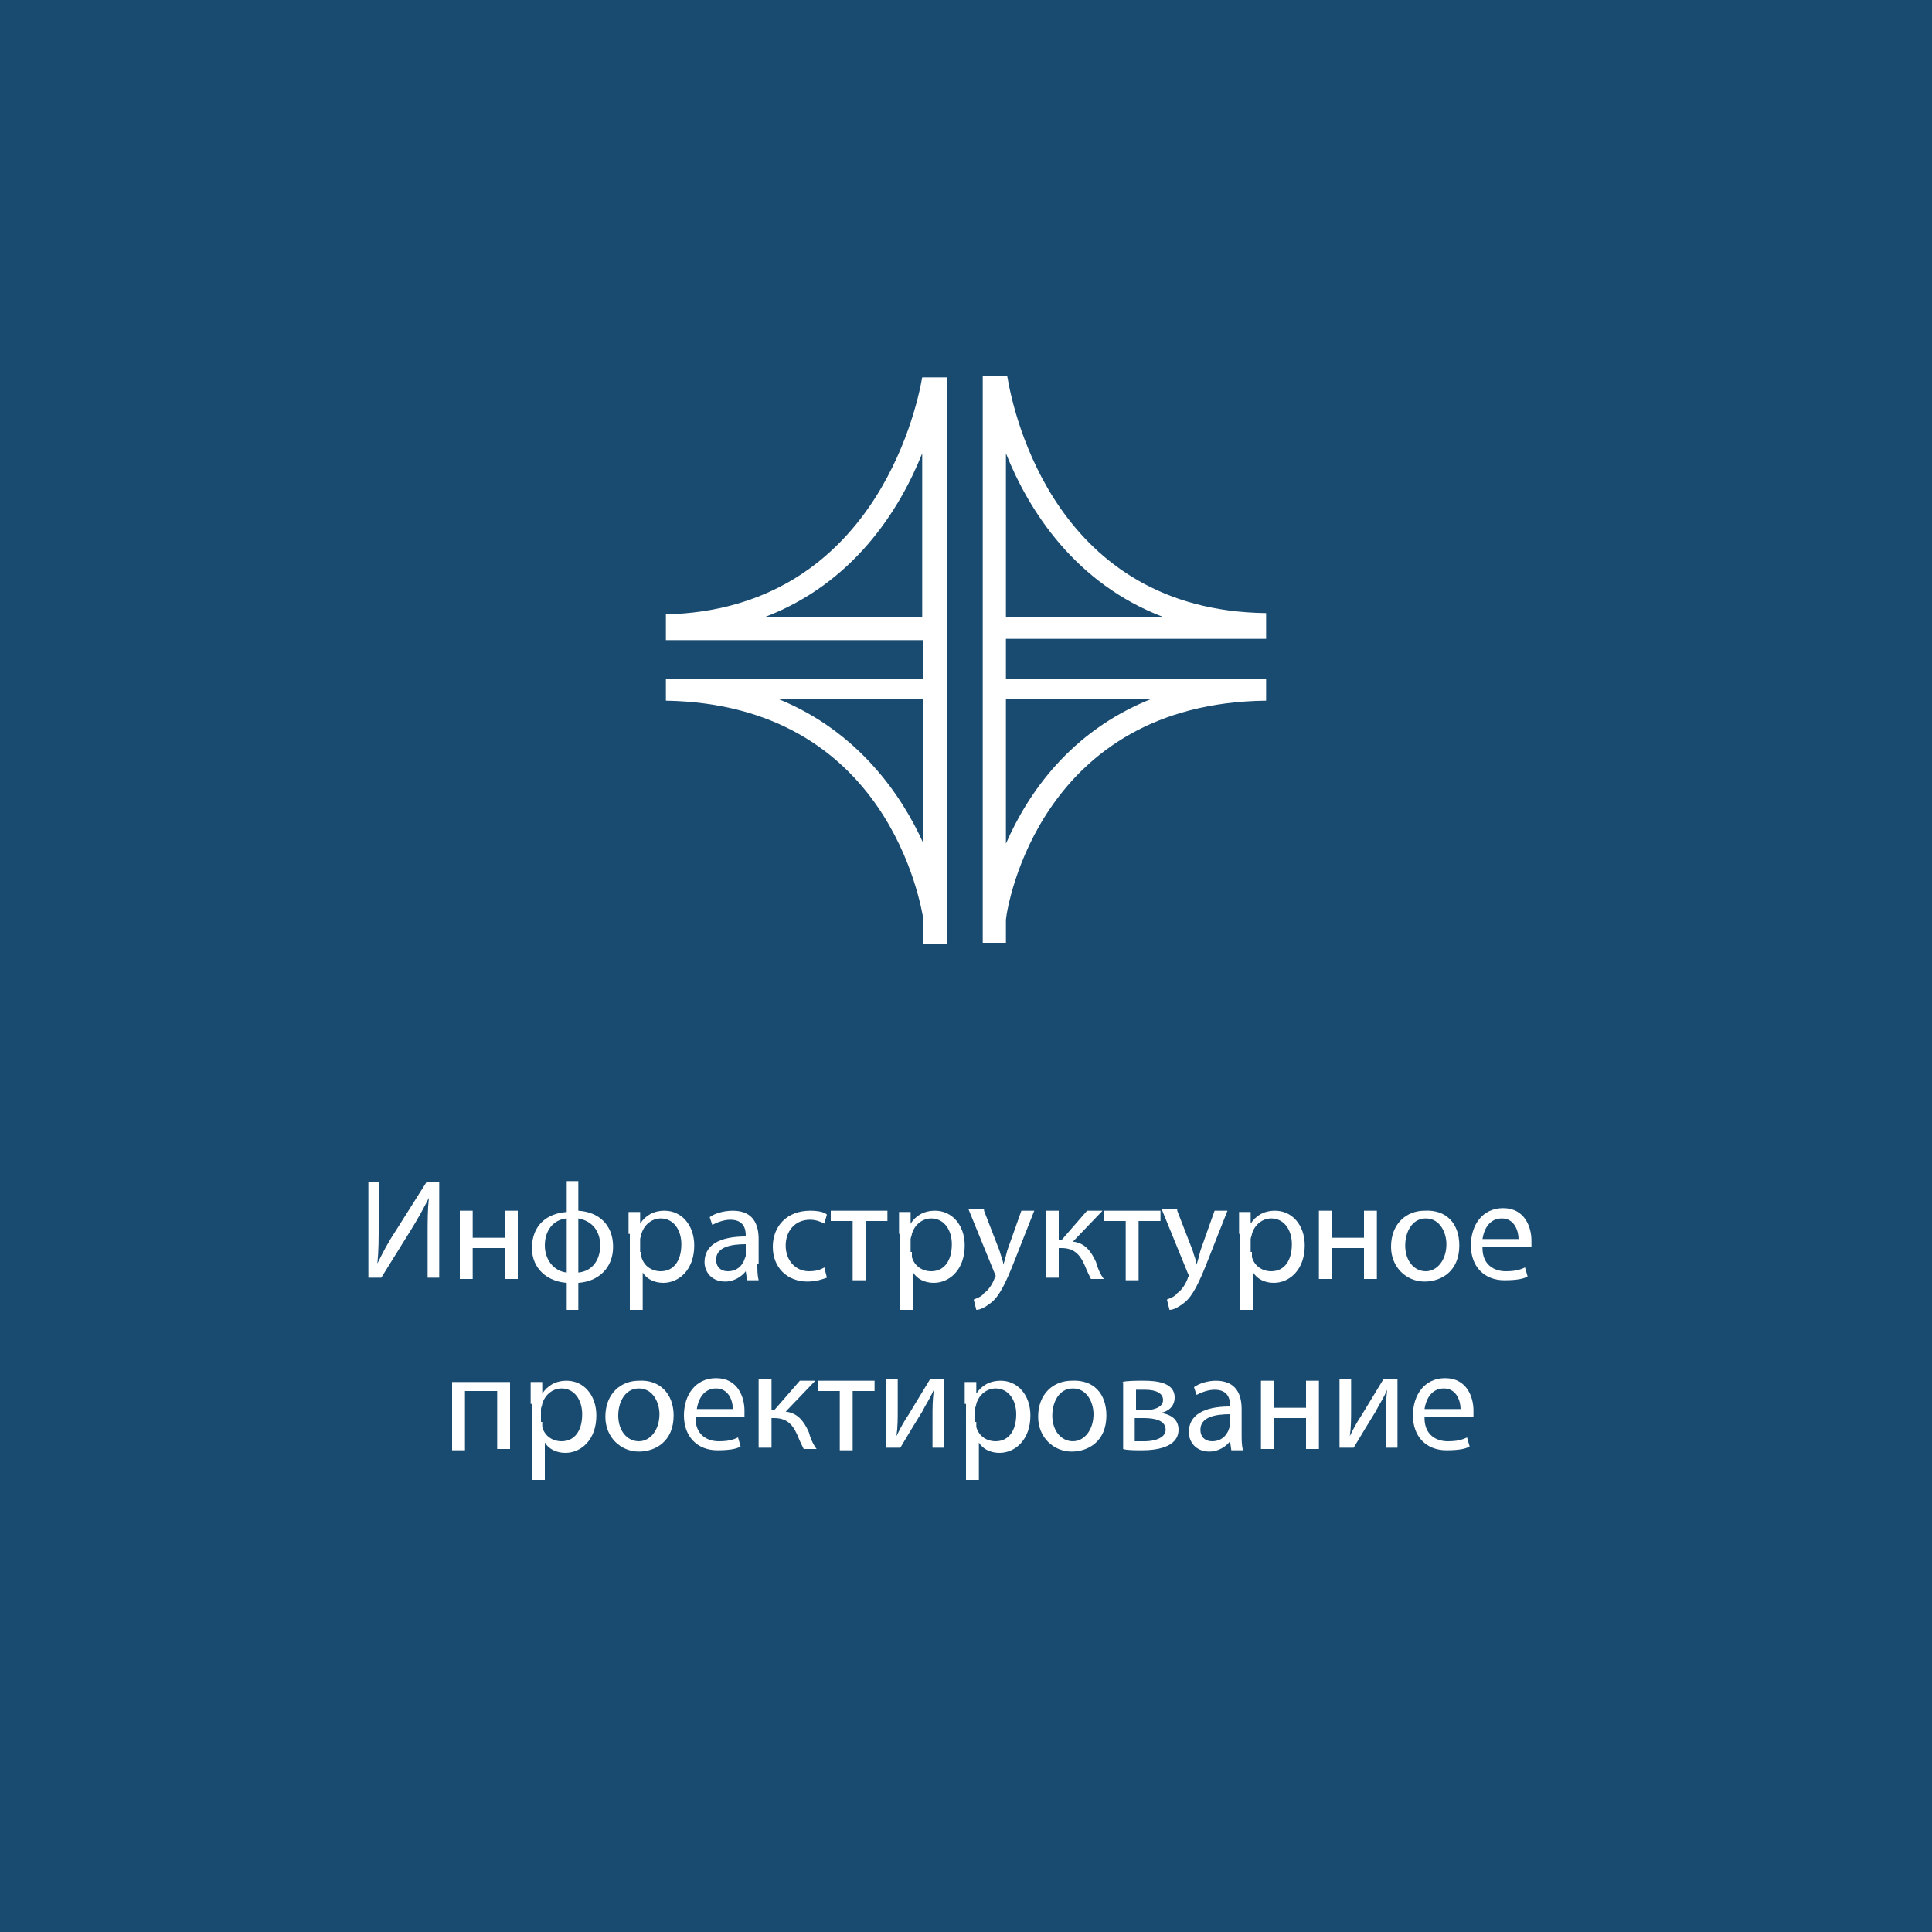 <?xml version="1.0" encoding="utf-8"?>
<!-- Generator: Adobe Illustrator 15.1.0, SVG Export Plug-In  -->
<!DOCTYPE svg PUBLIC "-//W3C//DTD SVG 1.1//EN" "http://www.w3.org/Graphics/SVG/1.1/DTD/svg11.dtd">
<svg version="1.1"
	 xmlns="http://www.w3.org/2000/svg" xmlns:xlink="http://www.w3.org/1999/xlink" xmlns:a="http://ns.adobe.com/AdobeSVGViewerExtensions/3.0/"
	 x="0px" y="0px" width="150px" height="150px" viewBox="487 161 150 150"
	 overflow="visible" enable-background="new 487 161 150 150" xml:space="preserve">
<defs>
</defs>
<polygon fill="#194B71" points="487,161 487,311 637,311 637,161 487,161 "/>
<path display="none" fill="#FFFFFF" d="M561.1,233c-10.2,0-13.4-10.2-14.2-13.3h-7.6v-2.1h9.4l0.1,0.9c0.1,0.5,2.2,12.5,12.3,12.5
	c10.2,0,13.2-12.3,13.3-12.4l0.2-0.8l9.5,0v2.1h-7.8C575.3,222.9,571.4,233,561.1,233L561.1,233z"/>
<polygon display="none" fill="#FFFFFF" points="563.5,201.7 563.5,198.9 567.1,197.1 567.1,192.1 556.8,192.1 556.8,193.4 
	560.4,195.2 560.4,198 556.8,196.2 556.8,203.1 560.4,204.9 560.4,207.7 556.8,205.9 556.8,212.7 560.4,214.5 560.4,217.2 
	556.8,215.5 556.8,222 561.9,226.7 567.1,222.2 567.1,219.1 563.5,220.9 563.5,218.1 567.1,216.3 567.1,209.5 563.5,211.3 
	563.5,208.5 567.1,206.7 567.1,199.9 "/>
<path fill="#FFFFFF" d="M558.7,215.3l0,11.2c-1.7-3.8-5.1-8.7-11.2-11.2H558.7z M546.4,208.9c6.8-2.6,10.4-8.2,12.2-12.7l0,12.7
	H546.4z M558.7,232.4v1.9h1.8l0-1.9l0-40.4v-1.7l-1.9,0c-0.5,2.9-4,18-19.9,18.4v0.3v1.4l0,0.3h20v3l-20,0v0v1.7v0
	C556,215.7,558.5,231.3,558.7,232.4"/>
<path fill="#FFFFFF" d="M577.3,208.9l-12.2,0v-12.7C566.9,200.7,570.5,206.3,577.3,208.9 M576.3,215.3c-6.2,2.5-9.5,7.3-11.2,11.2
	v-11.2L576.3,215.3z M565.1,232.4c0.1-1.1,2.7-16.8,20.2-17v0v-1.7v0h-20.2l0-3.1h20.2l0-0.3l0-1.4v-0.3
	c-16.3-0.2-19.6-15.4-20.1-18.4l-1.9,0l0,1.7v40.4v1.9h1.8L565.1,232.4z"/>
<g>
	<path fill="#FFFFFF" d="M516.4,252.9v3.1c0,1.2,0,2.1-0.1,3.1l0,0c0.4-0.8,0.8-1.6,1.4-2.5l2.4-3.8h1v7.4h-0.9v-3.2
		c0-1.2,0-2.1,0.1-3l0,0c-0.4,0.8-0.9,1.7-1.4,2.5l-2.3,3.7h-1v-7.4H516.4z"/>
	<path fill="#FFFFFF" d="M523.7,255v2.1h2.5V255h1v5.3h-1v-2.4h-2.5v2.4h-1V255H523.7z"/>
	<path fill="#FFFFFF" d="M531.9,252.6l0,2.4c1.6,0.1,2.7,1.1,2.7,2.8c0,1.7-1.2,2.7-2.7,2.8l0,2.1H531l0-2.1
		c-1.5-0.1-2.7-1.1-2.7-2.7c0-1.8,1.2-2.7,2.7-2.8l0-2.4H531.9z M531,255.6c-1.1,0.1-1.7,1-1.7,2.1c0,1.1,0.7,2,1.7,2.1V255.6z
		 M531.9,259.8c1.1-0.1,1.7-1,1.7-2.1c0-1.1-0.6-1.9-1.7-2.1V259.8z"/>
	<path fill="#FFFFFF" d="M535.8,256.8c0-0.7,0-1.2,0-1.7h0.9l0,0.9h0c0.4-0.6,1-1,1.9-1c1.3,0,2.3,1.1,2.3,2.7
		c0,1.9-1.2,2.9-2.4,2.9c-0.7,0-1.3-0.3-1.6-0.8h0v2.9h-1V256.8z M536.8,258.2c0,0.1,0,0.3,0,0.4c0.2,0.7,0.8,1.1,1.5,1.1
		c1,0,1.6-0.8,1.6-2.1c0-1.1-0.6-2-1.6-2c-0.7,0-1.3,0.5-1.5,1.2c0,0.1-0.1,0.3-0.1,0.4V258.2z"/>
	<path fill="#FFFFFF" d="M545.8,259.1c0,0.5,0,0.9,0.1,1.3H545l-0.1-0.7h0c-0.3,0.4-0.9,0.8-1.6,0.8c-1.1,0-1.6-0.8-1.6-1.5
		c0-1.3,1.1-2,3.2-2v-0.1c0-0.4-0.1-1.2-1.2-1.2c-0.5,0-1,0.2-1.4,0.4l-0.2-0.6c0.4-0.3,1.1-0.5,1.8-0.5c1.6,0,2,1.1,2,2.2V259.1z
		 M544.9,257.6c-1.1,0-2.3,0.2-2.3,1.2c0,0.6,0.4,0.9,0.9,0.9c0.7,0,1.1-0.4,1.3-0.9c0-0.1,0.1-0.2,0.1-0.3V257.6z"/>
	<path fill="#FFFFFF" d="M551.2,260.2c-0.3,0.1-0.8,0.3-1.5,0.3c-1.6,0-2.7-1.1-2.7-2.7c0-1.6,1.1-2.8,2.9-2.8
		c0.6,0,1.1,0.1,1.3,0.3l-0.2,0.7c-0.2-0.1-0.6-0.3-1.1-0.3c-1.2,0-1.9,0.9-1.9,2c0,1.2,0.8,2,1.8,2c0.5,0,0.9-0.1,1.2-0.3
		L551.2,260.2z"/>
	<path fill="#FFFFFF" d="M555.9,255v0.8h-1.7v4.6h-1v-4.6h-1.7V255H555.9z"/>
	<path fill="#FFFFFF" d="M556.8,256.8c0-0.7,0-1.2,0-1.7h0.9l0,0.9h0c0.4-0.6,1-1,1.9-1c1.3,0,2.3,1.1,2.3,2.7
		c0,1.9-1.2,2.9-2.4,2.9c-0.7,0-1.3-0.3-1.6-0.8h0v2.9h-1V256.8z M557.8,258.2c0,0.1,0,0.3,0,0.4c0.2,0.7,0.8,1.1,1.5,1.1
		c1,0,1.6-0.8,1.6-2.1c0-1.1-0.6-2-1.6-2c-0.7,0-1.3,0.5-1.5,1.2c0,0.1-0.1,0.3-0.1,0.4V258.2z"/>
	<path fill="#FFFFFF" d="M563.4,255l1.2,3.1c0.1,0.4,0.3,0.8,0.3,1.1h0c0.1-0.3,0.2-0.7,0.3-1.1l1.1-3.1h1l-1.5,3.8
		c-0.7,1.8-1.2,2.8-1.8,3.3c-0.5,0.4-0.9,0.6-1.2,0.6l-0.2-0.8c0.2-0.1,0.6-0.2,0.8-0.5c0.3-0.2,0.6-0.6,0.8-1.1
		c0-0.1,0.1-0.2,0.1-0.2c0-0.1,0-0.1-0.1-0.3l-2-4.9H563.4z"/>
	<path fill="#FFFFFF" d="M569.2,255v2.3h0.2l2-2.3h1.2l-2.3,2.4c0.9,0.1,1.4,0.7,1.8,1.6c0.1,0.4,0.3,0.9,0.6,1.3h-1
		c-0.1-0.2-0.3-0.6-0.5-1.1c-0.4-0.9-0.9-1.3-1.8-1.3h-0.2v2.3h-1V255H569.2z"/>
	<path fill="#FFFFFF" d="M577.1,255v0.8h-1.7v4.6h-1v-4.6h-1.7V255H577.1z"/>
	<path fill="#FFFFFF" d="M578.4,255l1.2,3.1c0.1,0.4,0.3,0.8,0.3,1.1h0c0.1-0.3,0.2-0.7,0.3-1.1l1.1-3.1h1l-1.5,3.8
		c-0.7,1.8-1.2,2.8-1.8,3.3c-0.5,0.4-0.9,0.6-1.2,0.6l-0.2-0.8c0.2-0.1,0.6-0.2,0.8-0.5c0.3-0.2,0.6-0.6,0.8-1.1
		c0-0.1,0.1-0.2,0.1-0.2c0-0.1,0-0.1-0.1-0.3l-2-4.9H578.4z"/>
	<path fill="#FFFFFF" d="M583.2,256.8c0-0.7,0-1.2,0-1.7h0.9l0,0.9h0c0.4-0.6,1-1,1.9-1c1.3,0,2.3,1.1,2.3,2.7
		c0,1.9-1.2,2.9-2.4,2.9c-0.7,0-1.3-0.3-1.6-0.8h0v2.9h-1V256.8z M584.2,258.2c0,0.1,0,0.3,0,0.4c0.2,0.7,0.8,1.1,1.5,1.1
		c1,0,1.6-0.8,1.6-2.1c0-1.1-0.6-2-1.6-2c-0.7,0-1.3,0.5-1.5,1.2c0,0.1-0.1,0.3-0.1,0.4V258.2z"/>
	<path fill="#FFFFFF" d="M590.4,255v2.1h2.5V255h1v5.3h-1v-2.4h-2.5v2.4h-1V255H590.4z"/>
	<path fill="#FFFFFF" d="M600.3,257.7c0,2-1.4,2.8-2.7,2.8c-1.4,0-2.6-1.1-2.6-2.7c0-1.8,1.2-2.8,2.6-2.8
		C599.3,254.9,600.3,256,600.3,257.7z M596.1,257.7c0,1.2,0.7,2,1.6,2c0.9,0,1.6-0.9,1.6-2.1c0-0.9-0.5-2-1.6-2
		C596.6,255.6,596.1,256.7,596.1,257.7z"/>
	<path fill="#FFFFFF" d="M602.1,257.9c0,1.3,0.9,1.8,1.8,1.8c0.7,0,1.1-0.1,1.5-0.3l0.2,0.7c-0.3,0.2-0.9,0.3-1.8,0.3
		c-1.6,0-2.6-1.1-2.6-2.7c0-1.6,0.9-2.9,2.5-2.9c1.7,0,2.2,1.5,2.2,2.5c0,0.2,0,0.4,0,0.5H602.1z M604.9,257.2
		c0-0.6-0.3-1.6-1.3-1.6c-1,0-1.4,0.9-1.5,1.6H604.9z"/>
	<path fill="#FFFFFF" d="M526.6,268.2v5.3h-1V269h-2.5v4.6h-1v-5.3H526.6z"/>
	<path fill="#FFFFFF" d="M528.2,270c0-0.7,0-1.2,0-1.7h0.9l0,0.9h0c0.4-0.6,1-1,1.9-1c1.3,0,2.3,1.1,2.3,2.7c0,1.9-1.2,2.9-2.4,2.9
		c-0.7,0-1.3-0.3-1.6-0.8h0v2.9h-1V270z M529.1,271.4c0,0.1,0,0.3,0,0.4c0.2,0.7,0.8,1.1,1.5,1.1c1,0,1.6-0.8,1.6-2.1
		c0-1.1-0.6-2-1.6-2c-0.7,0-1.3,0.5-1.5,1.2c0,0.1-0.1,0.3-0.1,0.4V271.4z"/>
	<path fill="#FFFFFF" d="M539.3,270.9c0,2-1.4,2.8-2.7,2.8c-1.4,0-2.6-1.1-2.6-2.7c0-1.8,1.2-2.8,2.6-2.8
		C538.2,268.1,539.3,269.2,539.3,270.9z M535,270.9c0,1.2,0.7,2,1.6,2c0.9,0,1.6-0.9,1.6-2.1c0-0.9-0.5-2-1.6-2
		C535.5,268.8,535,269.9,535,270.9z"/>
	<path fill="#FFFFFF" d="M541,271.1c0,1.3,0.9,1.8,1.8,1.8c0.7,0,1.1-0.1,1.5-0.3l0.2,0.7c-0.3,0.2-0.9,0.3-1.8,0.3
		c-1.6,0-2.6-1.1-2.6-2.7c0-1.6,0.9-2.9,2.5-2.9c1.7,0,2.2,1.5,2.2,2.5c0,0.2,0,0.4,0,0.5H541z M543.9,270.4c0-0.6-0.3-1.6-1.3-1.6
		c-1,0-1.4,0.9-1.5,1.6H543.9z"/>
	<path fill="#FFFFFF" d="M546.9,268.2v2.3h0.2l2-2.3h1.2l-2.3,2.4c0.9,0.1,1.4,0.7,1.8,1.6c0.1,0.4,0.3,0.9,0.6,1.3h-1
		c-0.1-0.2-0.3-0.6-0.5-1.1c-0.4-0.9-0.9-1.3-1.8-1.3h-0.2v2.3h-1v-5.3H546.9z"/>
	<path fill="#FFFFFF" d="M554.9,268.2v0.8h-1.7v4.6h-1V269h-1.7v-0.8H554.9z"/>
	<path fill="#FFFFFF" d="M556.7,268.2v2.2c0,0.8,0,1.4-0.1,2.1h0c0.3-0.6,0.5-1,0.9-1.6l1.7-2.8h1.1v5.3h-0.9v-2.3
		c0-0.9,0-1.3,0.1-2.2h0c-0.3,0.7-0.6,1.1-0.9,1.7c-0.5,0.8-1.1,1.8-1.7,2.8h-1.1v-5.3H556.7z"/>
	<path fill="#FFFFFF" d="M561.9,270c0-0.7,0-1.2,0-1.7h0.9l0,0.9h0c0.4-0.6,1-1,1.9-1c1.3,0,2.3,1.1,2.3,2.7c0,1.9-1.2,2.9-2.4,2.9
		c-0.7,0-1.3-0.3-1.6-0.8h0v2.9h-1V270z M562.8,271.4c0,0.1,0,0.3,0,0.4c0.2,0.7,0.8,1.1,1.5,1.1c1,0,1.6-0.8,1.6-2.1
		c0-1.1-0.6-2-1.6-2c-0.7,0-1.3,0.5-1.5,1.2c0,0.1-0.1,0.3-0.1,0.4V271.4z"/>
	<path fill="#FFFFFF" d="M572.9,270.9c0,2-1.4,2.8-2.7,2.8c-1.4,0-2.6-1.1-2.6-2.7c0-1.8,1.2-2.8,2.6-2.8
		C571.9,268.1,572.9,269.2,572.9,270.9z M568.7,270.9c0,1.2,0.7,2,1.6,2c0.9,0,1.6-0.9,1.6-2.1c0-0.9-0.5-2-1.6-2
		S568.7,269.9,568.7,270.9z"/>
	<path fill="#FFFFFF" d="M574.1,268.3c0.4-0.1,1.1-0.1,1.7-0.1c0.9,0,2.4,0.1,2.4,1.3c0,0.7-0.5,1.1-1.1,1.2v0
		c0.8,0.1,1.4,0.5,1.4,1.3c0,1.4-1.8,1.6-2.8,1.6c-0.6,0-1.2,0-1.5-0.1V268.3z M575.1,272.9c0.3,0,0.5,0,0.8,0
		c0.6,0,1.6-0.2,1.6-0.9s-0.8-0.9-1.7-0.9h-0.7V272.9z M575.1,270.5h0.7c0.7,0,1.5-0.2,1.5-0.8c0-0.5-0.5-0.8-1.4-0.8
		c-0.3,0-0.5,0-0.7,0V270.5z"/>
	<path fill="#FFFFFF" d="M583.4,272.3c0,0.5,0,0.9,0.1,1.3h-0.9l-0.1-0.7h0c-0.3,0.4-0.9,0.8-1.6,0.8c-1.1,0-1.6-0.8-1.6-1.5
		c0-1.3,1.1-2,3.2-2v-0.1c0-0.4-0.1-1.2-1.2-1.2c-0.5,0-1,0.2-1.4,0.4l-0.2-0.6c0.4-0.3,1.1-0.5,1.7-0.5c1.6,0,2,1.1,2,2.2V272.3z
		 M582.5,270.8c-1.1,0-2.3,0.2-2.3,1.2c0,0.6,0.4,0.9,0.9,0.9c0.7,0,1.1-0.4,1.3-0.9c0-0.1,0.1-0.2,0.1-0.3V270.8z"/>
	<path fill="#FFFFFF" d="M585.9,268.2v2.1h2.5v-2.1h1v5.3h-1v-2.4h-2.5v2.4h-1v-5.3H585.9z"/>
	<path fill="#FFFFFF" d="M591.9,268.2v2.2c0,0.8,0,1.4-0.1,2.1h0c0.3-0.6,0.5-1,0.9-1.6l1.7-2.8h1.1v5.3h-0.9v-2.3
		c0-0.9,0-1.3,0.1-2.2h0c-0.3,0.7-0.6,1.1-0.9,1.7c-0.5,0.8-1.1,1.8-1.7,2.8H591v-5.3H591.9z"/>
	<path fill="#FFFFFF" d="M597.6,271.1c0,1.3,0.9,1.8,1.8,1.8c0.7,0,1.1-0.1,1.5-0.3l0.2,0.7c-0.3,0.2-0.9,0.3-1.8,0.3
		c-1.6,0-2.6-1.1-2.6-2.7c0-1.6,0.9-2.9,2.5-2.9c1.7,0,2.2,1.5,2.2,2.5c0,0.2,0,0.4,0,0.5H597.6z M600.4,270.4
		c0-0.6-0.3-1.6-1.3-1.6c-1,0-1.4,0.9-1.5,1.6H600.4z"/>
</g>
<rect x="487" y="161" display="none" fill="#194B71" width="150" height="150"/>
<rect display="none" fill="none" width="1022" height="346"/>
<g display="none">
	<path display="inline" fill="#FFFFFF" d="M525.1,258c0-0.7,0.1-1.3,0.3-1.9c0.2-0.5,0.5-1,0.9-1.4c0.4-0.4,0.8-0.7,1.3-0.9
		c0.5-0.2,1-0.3,1.6-0.3c0.3,0,0.6,0,0.8,0.1s0.5,0.1,0.7,0.2c0.2,0.1,0.4,0.2,0.6,0.3c0.2,0.1,0.3,0.3,0.5,0.4l-0.8,0.9
		c-0.2-0.2-0.5-0.4-0.7-0.5c-0.3-0.1-0.6-0.2-1-0.2c-0.4,0-0.7,0.1-1,0.2c-0.3,0.1-0.6,0.3-0.8,0.6c-0.2,0.3-0.4,0.6-0.5,1
		c-0.1,0.4-0.2,0.8-0.2,1.3c0,1,0.2,1.7,0.7,2.3s1.1,0.8,1.9,0.8c0.2,0,0.5,0,0.7-0.1c0.2-0.1,0.4-0.2,0.5-0.3v-1.8h-1.6v-1.2h3v3.7
		c-0.3,0.3-0.7,0.5-1.2,0.7c-0.5,0.2-1,0.3-1.6,0.3c-0.6,0-1.1-0.1-1.6-0.3s-0.9-0.5-1.3-0.8c-0.4-0.4-0.6-0.8-0.8-1.4
		C525.2,259.3,525.1,258.7,525.1,258z"/>
	<path display="inline" fill="#FFFFFF" d="M533.2,259c0-0.5,0.1-1,0.2-1.4s0.4-0.8,0.7-1.1c0.3-0.3,0.6-0.5,0.9-0.7
		c0.4-0.2,0.7-0.2,1.1-0.2c0.4,0,0.8,0.1,1.1,0.2c0.3,0.1,0.6,0.4,0.8,0.6c0.2,0.3,0.4,0.6,0.5,1c0.1,0.4,0.2,0.8,0.2,1.2
		c0,0.3,0,0.5-0.1,0.7h-4.1c0.1,0.6,0.3,1,0.6,1.3c0.3,0.3,0.8,0.5,1.3,0.5c0.3,0,0.5,0,0.8-0.1s0.5-0.2,0.7-0.3l0.5,0.9
		c-0.3,0.2-0.6,0.4-1,0.5s-0.8,0.2-1.2,0.2c-0.4,0-0.9-0.1-1.2-0.2c-0.4-0.2-0.7-0.4-1-0.7c-0.3-0.3-0.5-0.6-0.7-1
		S533.2,259.5,533.2,259z M537.5,258.4c0-0.5-0.1-0.9-0.3-1.2c-0.2-0.3-0.5-0.4-1-0.4c-0.4,0-0.7,0.1-1,0.4
		c-0.3,0.3-0.5,0.7-0.5,1.2H537.5z"/>
	<path display="inline" fill="#FFFFFF" d="M539.8,259c0-0.5,0.1-1,0.2-1.4s0.4-0.8,0.7-1.1c0.3-0.3,0.6-0.5,1-0.7
		c0.4-0.2,0.7-0.2,1.1-0.2c0.4,0,0.8,0.1,1.2,0.2c0.4,0.2,0.7,0.4,1,0.7c0.3,0.3,0.5,0.6,0.7,1.1c0.2,0.4,0.3,0.9,0.3,1.4
		c0,0.5-0.1,1-0.3,1.4c-0.2,0.4-0.4,0.8-0.7,1.1s-0.6,0.5-1,0.6c-0.4,0.1-0.8,0.2-1.2,0.2c-0.4,0-0.8-0.1-1.1-0.2
		c-0.4-0.1-0.7-0.4-1-0.6s-0.5-0.6-0.7-1.1S539.8,259.5,539.8,259z M541.3,259c0,0.6,0.1,1.2,0.4,1.5s0.6,0.6,1.1,0.6
		c0.5,0,0.8-0.2,1.1-0.6c0.3-0.4,0.4-0.9,0.4-1.5c0-0.7-0.1-1.2-0.4-1.6c-0.3-0.4-0.6-0.6-1.1-0.6c-0.5,0-0.8,0.2-1.1,0.6
		S541.3,258.3,541.3,259z"/>
	<path display="inline" fill="#FFFFFF" d="M547.5,257h-0.9v-1.1l1-0.1l0.2-1.7h1.2v1.7h1.6v1.2h-1.6v3c0,0.7,0.3,1.1,0.9,1.1
		c0.1,0,0.2,0,0.3,0c0.1,0,0.2-0.1,0.3-0.1l0.3,1.1c-0.2,0.1-0.4,0.1-0.6,0.2c-0.2,0-0.5,0.1-0.7,0.1c-0.4,0-0.7-0.1-0.9-0.2
		c-0.3-0.1-0.5-0.3-0.6-0.5s-0.3-0.4-0.4-0.7c-0.1-0.3-0.1-0.6-0.1-0.9V257z"/>
	<path display="inline" fill="#FFFFFF" d="M551.6,259c0-0.5,0.1-1,0.2-1.4s0.4-0.8,0.7-1.1c0.3-0.3,0.6-0.5,0.9-0.7
		c0.4-0.2,0.7-0.2,1.1-0.2c0.4,0,0.8,0.1,1.1,0.2c0.3,0.1,0.6,0.4,0.8,0.6c0.2,0.3,0.4,0.6,0.5,1c0.1,0.4,0.2,0.8,0.2,1.2
		c0,0.3,0,0.5-0.1,0.7h-4.1c0.1,0.6,0.3,1,0.6,1.3c0.3,0.3,0.8,0.5,1.3,0.5c0.3,0,0.5,0,0.8-0.1s0.5-0.2,0.7-0.3l0.5,0.9
		c-0.3,0.2-0.6,0.4-1,0.5c-0.4,0.1-0.8,0.2-1.2,0.2c-0.4,0-0.9-0.1-1.2-0.2c-0.4-0.2-0.7-0.4-1-0.7c-0.3-0.3-0.5-0.6-0.7-1
		S551.6,259.5,551.6,259z M555.9,258.4c0-0.5-0.1-0.9-0.3-1.2c-0.2-0.3-0.5-0.4-1-0.4c-0.4,0-0.7,0.1-1,0.4
		c-0.3,0.3-0.5,0.7-0.5,1.2H555.9z"/>
	<path display="inline" fill="#FFFFFF" d="M558.2,259c0-0.5,0.1-1,0.3-1.4s0.4-0.8,0.7-1.1c0.3-0.3,0.6-0.5,1-0.7
		c0.4-0.2,0.8-0.2,1.2-0.2c0.4,0,0.8,0.1,1.1,0.2c0.3,0.1,0.6,0.3,0.8,0.5l-0.7,0.9c-0.2-0.1-0.3-0.3-0.5-0.3
		c-0.2-0.1-0.4-0.1-0.6-0.1c-0.5,0-0.9,0.2-1.3,0.6s-0.5,0.9-0.5,1.6c0,0.6,0.2,1.2,0.5,1.5s0.7,0.6,1.2,0.6c0.3,0,0.5-0.1,0.7-0.2
		s0.4-0.2,0.6-0.4l0.6,0.9c-0.3,0.3-0.6,0.5-1,0.6c-0.4,0.1-0.7,0.2-1.1,0.2c-0.4,0-0.8-0.1-1.2-0.2c-0.4-0.1-0.7-0.4-1-0.6
		s-0.5-0.6-0.7-1.1S558.2,259.5,558.2,259z"/>
	<path display="inline" fill="#FFFFFF" d="M564.6,253h1.5v2.4l-0.1,1.2c0.3-0.3,0.6-0.5,0.9-0.7c0.3-0.2,0.7-0.3,1.2-0.3
		c0.7,0,1.2,0.2,1.5,0.7c0.3,0.4,0.5,1.1,0.5,1.9v4h-1.5v-3.8c0-0.5-0.1-0.9-0.2-1.1s-0.4-0.3-0.8-0.3c-0.3,0-0.5,0.1-0.7,0.2
		c-0.2,0.1-0.5,0.3-0.7,0.6v4.5h-1.5V253z"/>
	<path display="inline" fill="#FFFFFF" d="M571.9,255.8h1.2l0.1,0.9h0.1c0.3-0.3,0.6-0.5,0.9-0.7c0.3-0.2,0.7-0.3,1.2-0.3
		c0.7,0,1.2,0.2,1.5,0.7c0.3,0.4,0.5,1.1,0.5,1.9v4h-1.5v-3.8c0-0.5-0.1-0.9-0.2-1.1s-0.4-0.3-0.8-0.3c-0.3,0-0.5,0.1-0.7,0.2
		c-0.2,0.1-0.5,0.3-0.7,0.6v4.5h-1.5V255.8z"/>
	<path display="inline" fill="#FFFFFF" d="M579.9,254.7c-0.3,0-0.5-0.1-0.7-0.2c-0.2-0.2-0.3-0.4-0.3-0.6c0-0.2,0.1-0.5,0.3-0.6
		c0.2-0.2,0.4-0.2,0.7-0.2c0.3,0,0.5,0.1,0.7,0.2c0.2,0.2,0.3,0.4,0.3,0.6c0,0.3-0.1,0.5-0.3,0.6
		C580.4,254.6,580.2,254.7,579.9,254.7z M579.1,255.8h1.5v6.4h-1.5V255.8z"/>
	<path display="inline" fill="#FFFFFF" d="M582.1,259c0-0.5,0.1-1,0.3-1.4s0.4-0.8,0.7-1.1c0.3-0.3,0.6-0.5,1-0.7
		c0.4-0.2,0.8-0.2,1.2-0.2c0.4,0,0.8,0.1,1.1,0.2c0.3,0.1,0.6,0.3,0.8,0.5l-0.7,0.9c-0.2-0.1-0.3-0.3-0.5-0.3
		c-0.2-0.1-0.4-0.1-0.6-0.1c-0.5,0-0.9,0.2-1.3,0.6s-0.5,0.9-0.5,1.6c0,0.6,0.2,1.2,0.5,1.5s0.7,0.6,1.2,0.6c0.3,0,0.5-0.1,0.7-0.2
		s0.4-0.2,0.6-0.4l0.6,0.9c-0.3,0.3-0.6,0.5-1,0.6c-0.4,0.1-0.7,0.2-1.1,0.2c-0.4,0-0.8-0.1-1.2-0.2c-0.4-0.1-0.7-0.4-1-0.6
		s-0.5-0.6-0.7-1.1S582.1,259.5,582.1,259z"/>
	<path display="inline" fill="#FFFFFF" d="M588.3,260.5c0-0.7,0.3-1.2,0.9-1.6c0.6-0.4,1.6-0.6,2.9-0.8c0-0.2,0-0.3-0.1-0.5
		c0-0.2-0.1-0.3-0.2-0.4c-0.1-0.1-0.2-0.2-0.3-0.3s-0.3-0.1-0.5-0.1c-0.3,0-0.6,0.1-0.9,0.2s-0.6,0.3-0.9,0.4l-0.5-1
		c0.4-0.2,0.8-0.4,1.2-0.6c0.4-0.2,0.9-0.2,1.4-0.2c0.8,0,1.4,0.2,1.8,0.7c0.4,0.5,0.6,1.2,0.6,2v3.8h-1.2l-0.1-0.7h0
		c-0.3,0.2-0.6,0.4-0.9,0.6c-0.3,0.2-0.7,0.2-1.1,0.2c-0.6,0-1-0.2-1.4-0.5S588.3,261,588.3,260.5z M589.7,260.3
		c0,0.3,0.1,0.5,0.3,0.6c0.2,0.1,0.4,0.2,0.7,0.2c0.3,0,0.5-0.1,0.7-0.2s0.4-0.3,0.7-0.5V259c-0.4,0.1-0.8,0.1-1.1,0.2
		c-0.3,0.1-0.5,0.2-0.7,0.3s-0.3,0.2-0.4,0.4S589.7,260.2,589.7,260.3z"/>
	<path display="inline" fill="#FFFFFF" d="M595.4,253h1.5v7.6c0,0.2,0,0.3,0.1,0.4c0.1,0.1,0.1,0.1,0.2,0.1c0,0,0.1,0,0.1,0
		c0,0,0.1,0,0.1,0l0.2,1.1c-0.2,0.1-0.5,0.1-0.8,0.1c-0.5,0-0.9-0.2-1.1-0.5c-0.2-0.3-0.3-0.8-0.3-1.3V253z"/>
</g>
<g display="none">
	<path display="inline" fill="#FFFFFF" d="M494.6,268.1h5.1v1.3h-3.6v2.2h3.1v1.3h-3.1v2.5h3.7v1.3h-5.3V268.1z"/>
	<path display="inline" fill="#FFFFFF" d="M501.5,270.2h1.2l0.1,0.9h0.1c0.3-0.3,0.6-0.5,0.9-0.7c0.3-0.2,0.7-0.3,1.2-0.3
		c0.7,0,1.2,0.2,1.5,0.7c0.3,0.4,0.5,1.1,0.5,1.9v4h-1.5v-3.8c0-0.5-0.1-0.9-0.2-1.1s-0.4-0.3-0.8-0.3c-0.3,0-0.5,0.1-0.7,0.2
		c-0.2,0.1-0.5,0.3-0.7,0.6v4.5h-1.5V270.2z"/>
	<path display="inline" fill="#FFFFFF" d="M508.3,277.7c0-0.3,0.1-0.5,0.2-0.7c0.2-0.2,0.4-0.4,0.7-0.6v-0.1
		c-0.2-0.1-0.3-0.2-0.4-0.4s-0.2-0.4-0.2-0.7c0-0.3,0.1-0.5,0.2-0.7c0.1-0.2,0.3-0.4,0.5-0.5V274c-0.2-0.2-0.4-0.4-0.6-0.7
		c-0.2-0.3-0.3-0.6-0.3-1c0-0.4,0.1-0.7,0.2-1c0.1-0.3,0.3-0.5,0.6-0.7c0.2-0.2,0.5-0.3,0.8-0.4c0.3-0.1,0.6-0.1,1-0.1
		c0.2,0,0.3,0,0.5,0c0.2,0,0.3,0.1,0.4,0.1h2.3v1.1h-1.2c0.1,0.1,0.2,0.3,0.3,0.5c0.1,0.2,0.1,0.4,0.1,0.6c0,0.4-0.1,0.7-0.2,0.9
		c-0.1,0.3-0.3,0.5-0.5,0.7s-0.5,0.3-0.8,0.4c-0.3,0.1-0.6,0.1-0.9,0.1c-0.1,0-0.3,0-0.4,0c-0.1,0-0.3-0.1-0.4-0.1
		c-0.1,0.1-0.2,0.2-0.2,0.3c-0.1,0.1-0.1,0.2-0.1,0.4c0,0.2,0.1,0.3,0.2,0.4c0.2,0.1,0.4,0.2,0.8,0.2h1.1c0.8,0,1.4,0.1,1.7,0.4
		c0.4,0.2,0.6,0.6,0.6,1.2c0,0.3-0.1,0.6-0.2,0.9c-0.2,0.3-0.4,0.5-0.7,0.7c-0.3,0.2-0.7,0.4-1.1,0.5c-0.4,0.1-0.9,0.2-1.4,0.2
		c-0.4,0-0.7,0-1.1-0.1s-0.6-0.2-0.8-0.3c-0.2-0.1-0.4-0.3-0.6-0.5C508.4,278.3,508.3,278,508.3,277.7z M509.6,277.5
		c0,0.3,0.1,0.5,0.4,0.7c0.3,0.2,0.7,0.2,1.2,0.2c0.5,0,0.9-0.1,1.3-0.3c0.3-0.2,0.5-0.4,0.5-0.7c0-0.3-0.1-0.4-0.3-0.5
		c-0.2-0.1-0.5-0.1-0.8-0.1h-0.9c-0.3,0-0.6,0-0.9-0.1C509.7,276.9,509.6,277.2,509.6,277.5z M511,273.6c0.3,0,0.6-0.1,0.8-0.3
		c0.2-0.2,0.3-0.5,0.3-1c0-0.4-0.1-0.7-0.3-0.9c-0.2-0.2-0.5-0.3-0.8-0.3s-0.6,0.1-0.8,0.3s-0.3,0.5-0.3,0.9c0,0.4,0.1,0.7,0.3,1
		S510.7,273.6,511,273.6z"/>
	<path display="inline" fill="#FFFFFF" d="M516.3,269.1c-0.3,0-0.5-0.1-0.7-0.2c-0.2-0.2-0.3-0.4-0.3-0.6c0-0.2,0.1-0.5,0.3-0.6
		c0.2-0.2,0.4-0.2,0.7-0.2s0.5,0.1,0.7,0.2c0.2,0.2,0.3,0.4,0.3,0.6c0,0.3-0.1,0.5-0.3,0.6C516.7,269,516.5,269.1,516.3,269.1z
		 M515.5,270.2h1.5v6.4h-1.5V270.2z"/>
	<path display="inline" fill="#FFFFFF" d="M518.9,270.2h1.2l0.1,0.9h0.1c0.3-0.3,0.6-0.5,0.9-0.7c0.3-0.2,0.7-0.3,1.2-0.3
		c0.7,0,1.2,0.2,1.5,0.7c0.3,0.4,0.5,1.1,0.5,1.9v4h-1.5v-3.8c0-0.5-0.1-0.9-0.2-1.1s-0.4-0.3-0.8-0.3c-0.3,0-0.5,0.1-0.7,0.2
		c-0.2,0.1-0.5,0.3-0.7,0.6v4.5h-1.5V270.2z"/>
	<path display="inline" fill="#FFFFFF" d="M525.8,273.4c0-0.5,0.1-1,0.2-1.4c0.2-0.4,0.4-0.8,0.7-1.1c0.3-0.3,0.6-0.5,0.9-0.7
		c0.4-0.2,0.7-0.2,1.1-0.2c0.4,0,0.8,0.1,1.1,0.2c0.3,0.1,0.6,0.4,0.8,0.6c0.2,0.3,0.4,0.6,0.5,1c0.1,0.4,0.2,0.8,0.2,1.2
		c0,0.3,0,0.5-0.1,0.7h-4.1c0.1,0.6,0.3,1,0.6,1.3c0.3,0.3,0.8,0.5,1.3,0.5c0.3,0,0.5,0,0.8-0.1s0.5-0.2,0.7-0.3l0.5,0.9
		c-0.3,0.2-0.6,0.4-1,0.5c-0.4,0.1-0.8,0.2-1.2,0.2c-0.4,0-0.9-0.1-1.2-0.2c-0.4-0.2-0.7-0.4-1-0.7c-0.3-0.3-0.5-0.6-0.7-1
		S525.8,273.9,525.8,273.4z M530.1,272.8c0-0.5-0.1-0.9-0.3-1.2c-0.2-0.3-0.5-0.4-1-0.4c-0.4,0-0.7,0.1-1,0.4s-0.5,0.7-0.5,1.2
		H530.1z"/>
	<path display="inline" fill="#FFFFFF" d="M532.4,273.4c0-0.5,0.1-1,0.2-1.4c0.2-0.4,0.4-0.8,0.7-1.1c0.3-0.3,0.6-0.5,0.9-0.7
		c0.4-0.2,0.7-0.2,1.1-0.2c0.4,0,0.8,0.1,1.1,0.2c0.3,0.1,0.6,0.4,0.8,0.6c0.2,0.3,0.4,0.6,0.5,1c0.1,0.4,0.2,0.8,0.2,1.2
		c0,0.3,0,0.5-0.1,0.7h-4.1c0.1,0.6,0.3,1,0.6,1.3c0.3,0.3,0.8,0.5,1.3,0.5c0.3,0,0.5,0,0.8-0.1s0.5-0.2,0.7-0.3l0.5,0.9
		c-0.3,0.2-0.6,0.4-1,0.5c-0.4,0.1-0.8,0.2-1.2,0.2c-0.4,0-0.9-0.1-1.2-0.2c-0.4-0.2-0.7-0.4-1-0.7c-0.3-0.3-0.5-0.6-0.7-1
		S532.4,273.9,532.4,273.4z M536.6,272.8c0-0.5-0.1-0.9-0.3-1.2c-0.2-0.3-0.5-0.4-1-0.4c-0.4,0-0.7,0.1-1,0.4s-0.5,0.7-0.5,1.2
		H536.6z"/>
	<path display="inline" fill="#FFFFFF" d="M539.4,270.2h1.2l0.1,1.1h0.1c0.2-0.4,0.5-0.7,0.8-1c0.3-0.2,0.6-0.3,1-0.3
		c0.3,0,0.5,0,0.7,0.1l-0.3,1.3c-0.1,0-0.2-0.1-0.3-0.1c-0.1,0-0.2,0-0.4,0c-0.3,0-0.5,0.1-0.8,0.3s-0.5,0.5-0.7,1v3.9h-1.5V270.2z"
		/>
	<path display="inline" fill="#FFFFFF" d="M545,269.1c-0.3,0-0.5-0.1-0.7-0.2c-0.2-0.2-0.3-0.4-0.3-0.6c0-0.2,0.1-0.5,0.3-0.6
		c0.2-0.2,0.4-0.2,0.7-0.2s0.5,0.1,0.7,0.2c0.2,0.2,0.3,0.4,0.3,0.6c0,0.3-0.1,0.5-0.3,0.6C545.5,269,545.2,269.1,545,269.1z
		 M544.2,270.2h1.5v6.4h-1.5V270.2z"/>
	<path display="inline" fill="#FFFFFF" d="M547.6,270.2h1.2l0.1,0.9h0.1c0.3-0.3,0.6-0.5,0.9-0.7c0.3-0.2,0.7-0.3,1.2-0.3
		c0.7,0,1.2,0.2,1.5,0.7c0.3,0.4,0.5,1.1,0.5,1.9v4h-1.5v-3.8c0-0.5-0.1-0.9-0.2-1.1s-0.4-0.3-0.8-0.3c-0.3,0-0.5,0.1-0.7,0.2
		c-0.2,0.1-0.5,0.3-0.7,0.6v4.5h-1.5V270.2z"/>
	<path display="inline" fill="#FFFFFF" d="M554.5,277.7c0-0.3,0.1-0.5,0.2-0.7c0.2-0.2,0.4-0.4,0.7-0.6v-0.1
		c-0.2-0.1-0.3-0.2-0.4-0.4s-0.2-0.4-0.2-0.7c0-0.3,0.1-0.5,0.2-0.7c0.1-0.2,0.3-0.4,0.5-0.5V274c-0.2-0.2-0.4-0.4-0.6-0.7
		c-0.2-0.3-0.3-0.6-0.3-1c0-0.4,0.1-0.7,0.2-1c0.1-0.3,0.3-0.5,0.6-0.7c0.2-0.2,0.5-0.3,0.8-0.4c0.3-0.1,0.6-0.1,1-0.1
		c0.2,0,0.3,0,0.5,0c0.2,0,0.3,0.1,0.4,0.1h2.3v1.1h-1.2c0.1,0.1,0.2,0.3,0.3,0.5c0.1,0.2,0.1,0.4,0.1,0.6c0,0.4-0.1,0.7-0.2,0.9
		c-0.1,0.3-0.3,0.5-0.5,0.7s-0.5,0.3-0.8,0.4c-0.3,0.1-0.6,0.1-0.9,0.1c-0.1,0-0.3,0-0.4,0c-0.1,0-0.3-0.1-0.4-0.1
		c-0.1,0.1-0.2,0.2-0.2,0.3c-0.1,0.1-0.1,0.2-0.1,0.4c0,0.2,0.1,0.3,0.2,0.4c0.2,0.1,0.4,0.2,0.8,0.2h1.1c0.8,0,1.4,0.1,1.7,0.4
		c0.4,0.2,0.6,0.6,0.6,1.2c0,0.3-0.1,0.6-0.2,0.9c-0.2,0.3-0.4,0.5-0.7,0.7c-0.3,0.2-0.7,0.4-1.1,0.5c-0.4,0.1-0.9,0.2-1.4,0.2
		c-0.4,0-0.7,0-1.1-0.1s-0.6-0.2-0.8-0.3c-0.2-0.1-0.4-0.3-0.6-0.5C554.5,278.3,554.5,278,554.5,277.7z M555.7,277.5
		c0,0.3,0.1,0.5,0.4,0.7c0.3,0.2,0.7,0.2,1.2,0.2c0.5,0,0.9-0.1,1.3-0.3c0.3-0.2,0.5-0.4,0.5-0.7c0-0.3-0.1-0.4-0.3-0.5
		c-0.2-0.1-0.5-0.1-0.8-0.1h-0.9c-0.3,0-0.6,0-0.9-0.1C555.9,276.9,555.7,277.2,555.7,277.5z M557.2,273.6c0.3,0,0.6-0.1,0.8-0.3
		c0.2-0.2,0.3-0.5,0.3-1c0-0.4-0.1-0.7-0.3-0.9c-0.2-0.2-0.5-0.3-0.8-0.3s-0.6,0.1-0.8,0.3s-0.3,0.5-0.3,0.9c0,0.4,0.1,0.7,0.3,1
		S556.9,273.6,557.2,273.6z"/>
	<path display="inline" fill="#FFFFFF" d="M564.1,274.9c0-0.7,0.3-1.2,0.9-1.6c0.6-0.4,1.6-0.6,2.9-0.8c0-0.2,0-0.3-0.1-0.5
		c0-0.2-0.1-0.3-0.2-0.4c-0.1-0.1-0.2-0.2-0.4-0.3c-0.1-0.1-0.3-0.1-0.5-0.1c-0.3,0-0.6,0.1-0.9,0.2s-0.6,0.3-0.9,0.4l-0.5-1
		c0.4-0.2,0.8-0.4,1.2-0.6c0.4-0.2,0.9-0.2,1.4-0.2c0.8,0,1.4,0.2,1.8,0.7c0.4,0.5,0.6,1.2,0.6,2v3.8h-1.2l-0.1-0.7h0
		c-0.3,0.2-0.6,0.4-0.9,0.6s-0.7,0.2-1.1,0.2c-0.6,0-1-0.2-1.4-0.5C564.2,275.9,564.1,275.4,564.1,274.9z M565.5,274.7
		c0,0.3,0.1,0.5,0.3,0.6s0.4,0.2,0.7,0.2c0.3,0,0.5-0.1,0.7-0.2s0.4-0.3,0.7-0.5v-1.4c-0.4,0.1-0.8,0.1-1.1,0.2
		c-0.3,0.1-0.5,0.2-0.7,0.3c-0.2,0.1-0.3,0.2-0.4,0.4S565.5,274.6,565.5,274.7z"/>
	<path display="inline" fill="#FFFFFF" d="M571.1,270.2h1.2l0.1,0.9h0.1c0.3-0.3,0.6-0.5,0.9-0.7c0.3-0.2,0.7-0.3,1.2-0.3
		c0.7,0,1.2,0.2,1.5,0.7c0.3,0.4,0.5,1.1,0.5,1.9v4h-1.5v-3.8c0-0.5-0.1-0.9-0.2-1.1s-0.4-0.3-0.8-0.3c-0.3,0-0.5,0.1-0.7,0.2
		c-0.2,0.1-0.5,0.3-0.7,0.6v4.5h-1.5V270.2z"/>
	<path display="inline" fill="#FFFFFF" d="M578,273.4c0-0.5,0.1-1,0.2-1.4c0.2-0.4,0.4-0.8,0.6-1.1c0.3-0.3,0.5-0.5,0.9-0.7
		c0.3-0.2,0.7-0.2,1-0.2c0.4,0,0.7,0.1,0.9,0.2c0.3,0.1,0.5,0.3,0.8,0.5l-0.1-1v-2.3h1.5v9.2h-1.2l-0.1-0.7h-0.1
		c-0.2,0.2-0.5,0.4-0.8,0.6c-0.3,0.2-0.6,0.2-1,0.2c-0.8,0-1.4-0.3-1.9-0.9S578,274.4,578,273.4z M579.6,273.4
		c0,0.7,0.1,1.2,0.4,1.6s0.6,0.5,1.1,0.5c0.5,0,0.9-0.2,1.3-0.7v-3c-0.2-0.2-0.4-0.3-0.7-0.4c-0.2-0.1-0.4-0.1-0.6-0.1
		c-0.4,0-0.8,0.2-1.1,0.5S579.6,272.7,579.6,273.4z"/>
	<path display="inline" fill="#FFFFFF" d="M590.3,269.3h-2.5v-1.3h6.4v1.3h-2.5v7.2h-1.5V269.3z"/>
	<path display="inline" fill="#FFFFFF" d="M595.1,273.4c0-0.5,0.1-1,0.2-1.4c0.2-0.4,0.4-0.8,0.7-1.1c0.3-0.3,0.6-0.5,0.9-0.7
		c0.4-0.2,0.7-0.2,1.1-0.2c0.4,0,0.8,0.1,1.1,0.2c0.3,0.1,0.6,0.4,0.8,0.6c0.2,0.3,0.4,0.6,0.5,1c0.1,0.4,0.2,0.8,0.2,1.2
		c0,0.3,0,0.5-0.1,0.7h-4.1c0.1,0.6,0.3,1,0.6,1.3c0.3,0.3,0.8,0.5,1.3,0.5c0.3,0,0.5,0,0.8-0.1s0.5-0.2,0.7-0.3l0.5,0.9
		c-0.3,0.2-0.6,0.4-1,0.5c-0.4,0.1-0.8,0.2-1.2,0.2c-0.4,0-0.9-0.1-1.2-0.2c-0.4-0.2-0.7-0.4-1-0.7c-0.3-0.3-0.5-0.6-0.7-1
		S595.1,273.9,595.1,273.4z M599.4,272.8c0-0.5-0.1-0.9-0.3-1.2c-0.2-0.3-0.5-0.4-1-0.4c-0.4,0-0.7,0.1-1,0.4s-0.5,0.7-0.5,1.2
		H599.4z"/>
	<path display="inline" fill="#FFFFFF" d="M602.2,274.9c0.3,0.2,0.6,0.4,0.9,0.5c0.3,0.1,0.6,0.2,0.9,0.2c0.3,0,0.6-0.1,0.8-0.2
		s0.2-0.3,0.2-0.6c0-0.1,0-0.2-0.1-0.3s-0.2-0.2-0.3-0.3s-0.3-0.2-0.4-0.2c-0.2-0.1-0.3-0.1-0.5-0.2c-0.2-0.1-0.4-0.2-0.6-0.3
		s-0.4-0.2-0.6-0.4s-0.3-0.3-0.4-0.5s-0.2-0.4-0.2-0.7c0-0.6,0.2-1,0.6-1.4s1-0.5,1.7-0.5c0.4,0,0.8,0.1,1.2,0.2
		c0.4,0.2,0.7,0.3,0.9,0.5l-0.7,0.9c-0.2-0.2-0.5-0.3-0.7-0.4c-0.2-0.1-0.5-0.1-0.7-0.1c-0.3,0-0.6,0.1-0.7,0.2
		c-0.2,0.1-0.2,0.3-0.2,0.5c0,0.1,0,0.2,0.1,0.3c0.1,0.1,0.2,0.2,0.3,0.2s0.3,0.1,0.4,0.2c0.2,0.1,0.3,0.1,0.5,0.2
		c0.2,0.1,0.4,0.2,0.7,0.3c0.2,0.1,0.4,0.2,0.6,0.4c0.2,0.1,0.3,0.3,0.4,0.5c0.1,0.2,0.2,0.5,0.2,0.8c0,0.3-0.1,0.5-0.2,0.8
		s-0.3,0.4-0.5,0.6s-0.5,0.3-0.8,0.4c-0.3,0.1-0.7,0.2-1.1,0.2c-0.4,0-0.9-0.1-1.3-0.3c-0.4-0.2-0.8-0.4-1.1-0.6L602.2,274.9z"/>
	<path display="inline" fill="#FFFFFF" d="M607.9,271.4H607v-1.1l1-0.1l0.2-1.7h1.2v1.7h1.6v1.2h-1.6v3c0,0.7,0.3,1.1,0.9,1.1
		c0.1,0,0.2,0,0.3,0c0.1,0,0.2-0.1,0.3-0.1l0.3,1.1c-0.2,0.1-0.4,0.1-0.6,0.2c-0.2,0-0.5,0.1-0.7,0.1c-0.4,0-0.7-0.1-0.9-0.2
		c-0.3-0.1-0.5-0.3-0.6-0.5c-0.2-0.2-0.3-0.4-0.4-0.7c-0.1-0.3-0.1-0.6-0.1-0.9V271.4z"/>
	<path display="inline" fill="#FFFFFF" d="M613.1,269.1c-0.3,0-0.5-0.1-0.7-0.2c-0.2-0.2-0.3-0.4-0.3-0.6c0-0.2,0.1-0.5,0.3-0.6
		c0.2-0.2,0.4-0.2,0.7-0.2s0.5,0.1,0.7,0.2c0.2,0.2,0.3,0.4,0.3,0.6c0,0.3-0.1,0.5-0.3,0.6C613.6,269,613.4,269.1,613.1,269.1z
		 M612.4,270.2h1.5v6.4h-1.5V270.2z"/>
	<path display="inline" fill="#FFFFFF" d="M615.8,270.2h1.2l0.1,0.9h0.1c0.3-0.3,0.6-0.5,0.9-0.7c0.3-0.2,0.7-0.3,1.2-0.3
		c0.7,0,1.2,0.2,1.5,0.7c0.3,0.4,0.5,1.1,0.5,1.9v4h-1.5v-3.8c0-0.5-0.1-0.9-0.2-1.1s-0.4-0.3-0.8-0.3c-0.3,0-0.5,0.1-0.7,0.2
		c-0.2,0.1-0.5,0.3-0.7,0.6v4.5h-1.5V270.2z"/>
	<path display="inline" fill="#FFFFFF" d="M622.6,277.7c0-0.3,0.1-0.5,0.2-0.7c0.2-0.2,0.4-0.4,0.7-0.6v-0.1
		c-0.2-0.1-0.3-0.2-0.4-0.4s-0.2-0.4-0.2-0.7c0-0.3,0.1-0.5,0.2-0.7c0.1-0.2,0.3-0.4,0.5-0.5V274c-0.2-0.2-0.4-0.4-0.6-0.7
		c-0.2-0.3-0.3-0.6-0.3-1c0-0.4,0.1-0.7,0.2-1c0.1-0.3,0.3-0.5,0.6-0.7c0.2-0.2,0.5-0.3,0.8-0.4c0.3-0.1,0.6-0.1,1-0.1
		c0.2,0,0.3,0,0.5,0c0.2,0,0.3,0.1,0.4,0.1h2.3v1.1h-1.2c0.1,0.1,0.2,0.3,0.3,0.5c0.1,0.2,0.1,0.4,0.1,0.6c0,0.4-0.1,0.7-0.2,0.9
		c-0.1,0.3-0.3,0.5-0.5,0.7s-0.5,0.3-0.8,0.4c-0.3,0.1-0.6,0.1-0.9,0.1c-0.1,0-0.3,0-0.4,0c-0.1,0-0.3-0.1-0.4-0.1
		c-0.1,0.1-0.2,0.2-0.2,0.3c-0.1,0.1-0.1,0.2-0.1,0.4c0,0.2,0.1,0.3,0.2,0.4c0.2,0.1,0.4,0.2,0.8,0.2h1.1c0.8,0,1.4,0.1,1.7,0.4
		c0.4,0.2,0.6,0.6,0.6,1.2c0,0.3-0.1,0.6-0.2,0.9c-0.2,0.3-0.4,0.5-0.7,0.7c-0.3,0.2-0.7,0.4-1.1,0.5c-0.4,0.1-0.9,0.2-1.4,0.2
		c-0.4,0-0.7,0-1.1-0.1s-0.6-0.2-0.8-0.3c-0.2-0.1-0.4-0.3-0.6-0.5C622.7,278.3,622.6,278,622.6,277.7z M623.9,277.5
		c0,0.3,0.1,0.5,0.4,0.7c0.3,0.2,0.7,0.2,1.2,0.2c0.5,0,0.9-0.1,1.3-0.3c0.3-0.2,0.5-0.4,0.5-0.7c0-0.3-0.1-0.4-0.3-0.5
		c-0.2-0.1-0.5-0.1-0.8-0.1h-0.9c-0.3,0-0.6,0-0.9-0.1C624.1,276.9,623.9,277.2,623.9,277.5z M625.4,273.6c0.3,0,0.6-0.1,0.8-0.3
		c0.2-0.2,0.3-0.5,0.3-1c0-0.4-0.1-0.7-0.3-0.9c-0.2-0.2-0.5-0.3-0.8-0.3s-0.6,0.1-0.8,0.3s-0.3,0.5-0.3,0.9c0,0.4,0.1,0.7,0.3,1
		S625.1,273.6,625.4,273.6z"/>
</g>
<path display="none" fill="#FFFFFF" d="M561.1,234c-10.2,0-13.4-10.2-14.2-13.3h-7.6v-2.1h9.4l0.1,0.9c0.1,0.5,2.2,12.5,12.3,12.5
	c10.2,0,13.2-12.3,13.3-12.4l0.2-0.8l9.5,0v2.1h-7.8C575.3,224,571.4,234,561.1,234"/>
<polygon display="none" fill="#FFFFFF" points="563.5,202.8 563.5,200 567.1,198.2 567.1,193.2 556.8,193.2 556.8,194.5 
	560.4,196.3 560.4,199.1 556.8,197.3 556.8,204.2 560.4,206 560.4,208.8 556.8,207 556.8,213.8 560.4,215.5 560.4,218.3 
	556.8,216.5 556.8,223.1 561.9,227.8 567.1,223.3 567.1,220.2 563.5,222 563.5,219.2 567.1,217.4 567.1,210.6 563.5,212.4 
	563.5,209.6 567.1,207.8 567.1,201 "/>
<rect id="IDb_1_" x="487" y="161" fill="none" width="150" height="150"/>
</svg>
